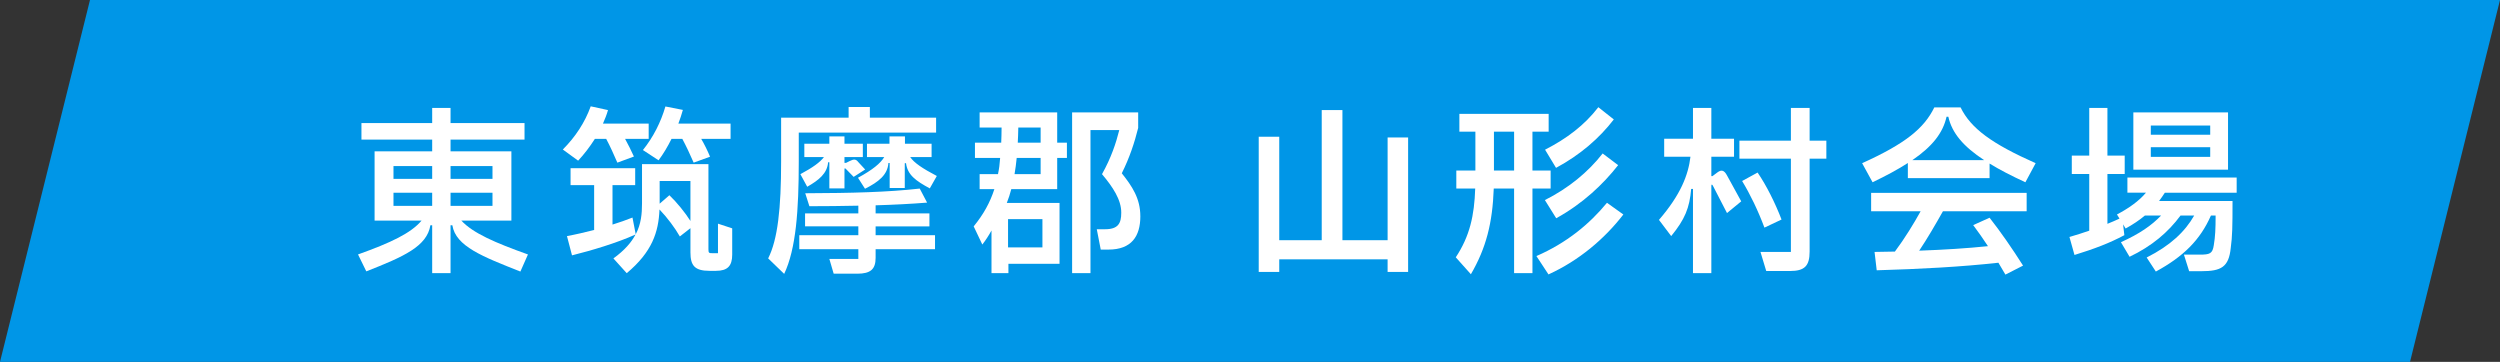 <?xml version="1.0" encoding="UTF-8"?>
<svg id="_レイヤー_1" data-name="レイヤー 1" xmlns="http://www.w3.org/2000/svg" viewBox="0 0 277.839 40.216">
  <rect x="0" y="0" width="277.839" height="40.216" fill="#333333" stroke="none"/>
  <defs>
    <style>
      .cls-1 {
        fill: #fff;
      }

      .cls-1, .cls-2 {
        stroke-width: 0px;
      }

      .cls-2 {
        fill: #0096e7;
      }
    </style>
  </defs>
  <polygon class="cls-2" points="267.838 40.216 0 40.216 10.001 0 277.839 0 267.838 40.216"/>
  <g>
    <path class="cls-1" d="M51.272,24.518c1.3,1.4,3.761,2.46,7.402,3.761l-.84,1.9c-4.201-1.661-7.182-2.801-7.562-5.142h-.2v5.321h-2.041v-5.321h-.2c-.38,2.341-2.941,3.48-7.122,5.121l-.92-1.88c3.641-1.301,5.881-2.36,7.062-3.761h-5.221v-7.702h6.401v-1.3h-7.861v-1.841h7.861v-1.681h2.041v1.681h8.222v1.841h-8.222v1.3h6.762v7.702h-5.562ZM43.73,18.456v1.42h4.301v-1.42h-4.301ZM43.73,21.416v1.461h4.301v-1.461h-4.301ZM54.733,18.456h-4.661v1.42h4.661v-1.42ZM54.733,22.877v-1.461h-4.661v1.461h4.661Z"/>
    <path class="cls-1" d="M66.11,15.436c-.56.88-1.201,1.72-1.86,2.42l-1.701-1.24c1.4-1.4,2.46-3.021,3.101-4.801l1.92.42c-.14.5-.34,1-.56,1.5h5.081v1.701h-2.621c.34.62.66,1.26.98,1.96l-1.84.681c-.4-.921-.8-1.82-1.24-2.641h-1.26ZM79.793,24.857l1.581.52v2.921c0,1.261-.52,1.801-1.8,1.801h-.72c-1.641,0-2.121-.58-2.121-2.041v-2.7l-1.18.92c-.52-.92-1.38-2.08-2.261-3-.1,2.52-.82,4.721-3.641,7.081l-1.48-1.641c1.24-.899,2-1.78,2.461-2.66-2.121.96-4.901,1.78-7.062,2.32l-.561-2.141c.98-.18,2-.42,3.021-.68v-4.981h-2.621v-1.881h7.182v1.881h-2.521v4.381c.78-.24,1.52-.5,2.22-.78l.36,1.86c.6-1.14.7-2.28.7-3.44v-4.36h7.382v9.461c0,.421.06.44.46.44h.6v-3.28ZM71.451,16.676c1.16-1.44,2-3.121,2.5-4.842l1.94.381c-.14.5-.3,1-.5,1.52h5.801v1.701h-3.261c.36.62.68,1.26.98,1.98l-1.821.66c-.4-.921-.82-1.82-1.26-2.641h-1.2c-.42.84-.9,1.66-1.44,2.38l-1.741-1.14ZM74.392,21.696c.82.78,1.76,1.94,2.34,2.86v-4.44h-3.421v2.521l1.081-.94Z"/>
    <path class="cls-1" d="M104.034,13.074v1.661h-15.263v3.2c0,5.422-.3,9.723-1.621,12.503l-1.78-1.721c1.061-2.101,1.44-5.541,1.44-10.782v-4.861h7.501v-1.18h2.361v1.18h7.361ZM97.312,25.157v.98h6.602v1.56h-6.602v.961c0,1.26-.56,1.76-2.04,1.76h-2.621l-.48-1.64h3.221v-1.081h-6.562v-1.56h6.562v-.98h-5.921v-1.44h5.921v-.859c-1.801.039-3.641.06-5.441.06l-.46-1.44c5.221-.02,9.162-.12,12.723-.521l.82,1.561c-1.761.14-3.701.24-5.722.3v.9h5.981v1.44h-5.981ZM93.851,20.937h-1.68v-2.9h-.14c-.1,1.24-1.021,1.979-2.321,2.72l-.76-1.4c1.38-.739,2.18-1.319,2.62-1.9h-2.18v-1.479h2.781v-.82h1.68v.82h2.041v1.479h-2.041v.641h.18l.4-.2c.48-.239.7-.22.96.12l.76.82-1.28.82-.84-.86c-.12-.14-.18-.12-.18.021v2.12ZM100.553,20.897h-1.68v-2.781h-.14c-.08,1.301-1.08,2.102-2.601,2.861l-.78-1.221c1.62-.88,2.5-1.6,2.92-2.301h-1.92v-1.479h2.5v-.82h1.72v.82h2.961v1.479h-2.381c.44.641,1.36,1.261,2.961,2.102l-.78,1.38c-1.56-.841-2.48-1.501-2.641-2.801h-.14v2.761Z"/>
    <path class="cls-1" d="M117.492,12.494v3.361h1.08v1.7h-1.08v3.461h-5.101c-.14.54-.3,1.04-.5,1.54h5.861v6.762h-5.681v1.04h-1.88v-4.741c-.32.58-.66,1.101-1.02,1.561l-.96-2.021c1.1-1.341,1.82-2.66,2.301-4.141h-1.641v-1.661h2.041c.12-.56.2-1.16.24-1.8h-2.8v-1.7h2.92c.02-.54.04-1.101.04-1.681h-2.44v-1.681h8.622ZM112.03,24.357v3.141h3.821v-3.141h-3.821ZM115.651,19.355v-1.8h-2.66c-.06.62-.14,1.22-.24,1.8h2.9ZM113.17,14.175c-.02.58-.02,1.141-.06,1.681h2.541v-1.681h-2.48ZM126.733,24.037c0,2.221-.98,3.701-3.541,3.701h-.86l-.44-2.261h.92c1.44,0,1.8-.641,1.8-1.82.02-1.46-.96-2.901-2.14-4.302,1.02-1.82,1.56-3.46,1.92-4.9h-3.201v15.903h-2.041V12.494h7.342v1.721c-.4,1.62-.96,3.32-1.821,5.041,1.141,1.44,2.061,2.781,2.061,4.781Z"/>
    <path class="cls-1" d="M154.212,15.275h2.28v14.943h-2.28v-1.4h-12.042v1.4h-2.281v-15.023h2.281v11.502h4.721v-14.463h2.301v14.463h5.021v-11.422Z"/>
    <path class="cls-1" d="M172.331,20.956h-2.021v9.402h-2.04v-9.402h-2.261c-.14,3.821-.84,6.602-2.541,9.522l-1.68-1.881c1.56-2.36,2.061-4.641,2.16-7.642h-2.1v-2h2.12v-4.321h-1.78v-1.98h9.922v1.98h-1.801v4.321h2.021v2ZM166.03,18.956h2.241v-4.321h-2.241v4.321ZM180.413,23.837c-2.101,2.721-4.941,5.121-8.322,6.661l-1.34-2.04c3.361-1.46,5.901-3.561,7.841-5.921l1.821,1.3ZM171.691,22.236c2.601-1.3,4.821-3.12,6.421-5.181l1.721,1.3c-1.681,2.141-3.941,4.281-6.882,5.901l-1.26-2.021ZM171.711,16.636c2.42-1.24,4.381-2.721,5.921-4.722l1.72,1.36c-1.62,2.101-3.741,3.941-6.421,5.382l-1.22-2.021Z"/>
    <path class="cls-1" d="M190.871,19.156c.46-.34.76-.221,1.06.34l1.581,2.881-1.581,1.3-1.58-3.061c-.08-.14-.16-.14-.16.04v9.702h-2.041v-9.362h-.2c-.18,2.121-.7,3.381-2.22,5.241l-1.36-1.8c2.42-2.801,3.261-5.002,3.501-7.021h-2.921v-2.001h3.201v-3.421h2.041v3.421h2.521v2.001h-2.521v2.16h.12l.56-.42ZM202.973,15.635v2.001h-1.86v10.322c0,1.601-.56,2.16-2.181,2.16h-2.641l-.64-2.12h3.381v-10.362h-5.721v-2.001h5.721v-3.641h2.081v3.641h1.86ZM196.092,25.297c-.72-1.92-1.581-3.7-2.48-5.181l1.72-.94c1,1.461,1.96,3.4,2.661,5.222l-1.9.899Z"/>
    <path class="cls-1" d="M212.03,18.115c-1.08.701-2.38,1.4-3.92,2.141l-1.161-2.12c4.781-2.16,6.882-3.86,8.022-6.201h2.92c1.141,2.341,3.481,4.041,8.342,6.201l-1.14,2.12c-1.56-.72-2.88-1.4-3.981-2.08v1.62h-9.082v-1.681ZM207.949,23.477v-2.04h17.284v2.04h-9.302c-.86,1.521-1.74,3.041-2.64,4.381,2.76-.1,5.321-.26,7.642-.5-.541-.82-1.081-1.6-1.641-2.34l1.82-.82c1.26,1.6,2.5,3.4,3.721,5.321l-1.96,1-.78-1.32c-4.161.46-8.682.7-13.523.84l-.24-2.04c.76-.02,1.521-.02,2.261-.04,1.12-1.501,2.081-3.081,2.86-4.481h-5.501ZM216.331,12.975c-.4,1.801-1.581,3.301-3.801,4.821h7.981c-2.32-1.521-3.581-3.021-3.981-4.821h-.2Z"/>
    <path class="cls-1" d="M248.573,21.416h-7.982c-.2.32-.42.621-.64.921h8.162c0,2.9-.02,3.9-.2,5.241-.22,2.1-1.06,2.561-3.261,2.561h-1.36l-.58-1.841h1.74c1.141,0,1.44-.1,1.581-1.06.16-.961.2-1.801.2-3.281h-.521c-1.2,2.721-3.061,4.561-6.121,6.222l-1.02-1.561c2.661-1.341,4.261-2.881,5.281-4.661h-1.52c-1.38,1.86-3.161,3.381-5.661,4.581l-.96-1.62c2.081-.94,3.401-1.86,4.461-2.961h-1.8c-.62.52-1.34,1-2.141,1.44l-.28-.46.14,1.2c-1.641.88-3.341,1.521-5.542,2.2l-.56-2c.74-.221,1.48-.44,2.201-.7v-6.302h-1.94v-2.04h1.94v-5.302h2.02v5.302h1.92v2.04h-1.92v5.541c.46-.18.9-.38,1.34-.58l-.28-.46c1.32-.7,2.46-1.5,3.221-2.421h-2.061v-1.68h12.143v1.68ZM247.613,12.494v6.361h-10.522v-6.361h10.522ZM245.633,14.975v-1.02h-6.602v1.02h6.602ZM245.633,17.436v-1.08h-6.602v1.08h6.602Z"/>
  </g>
</svg>